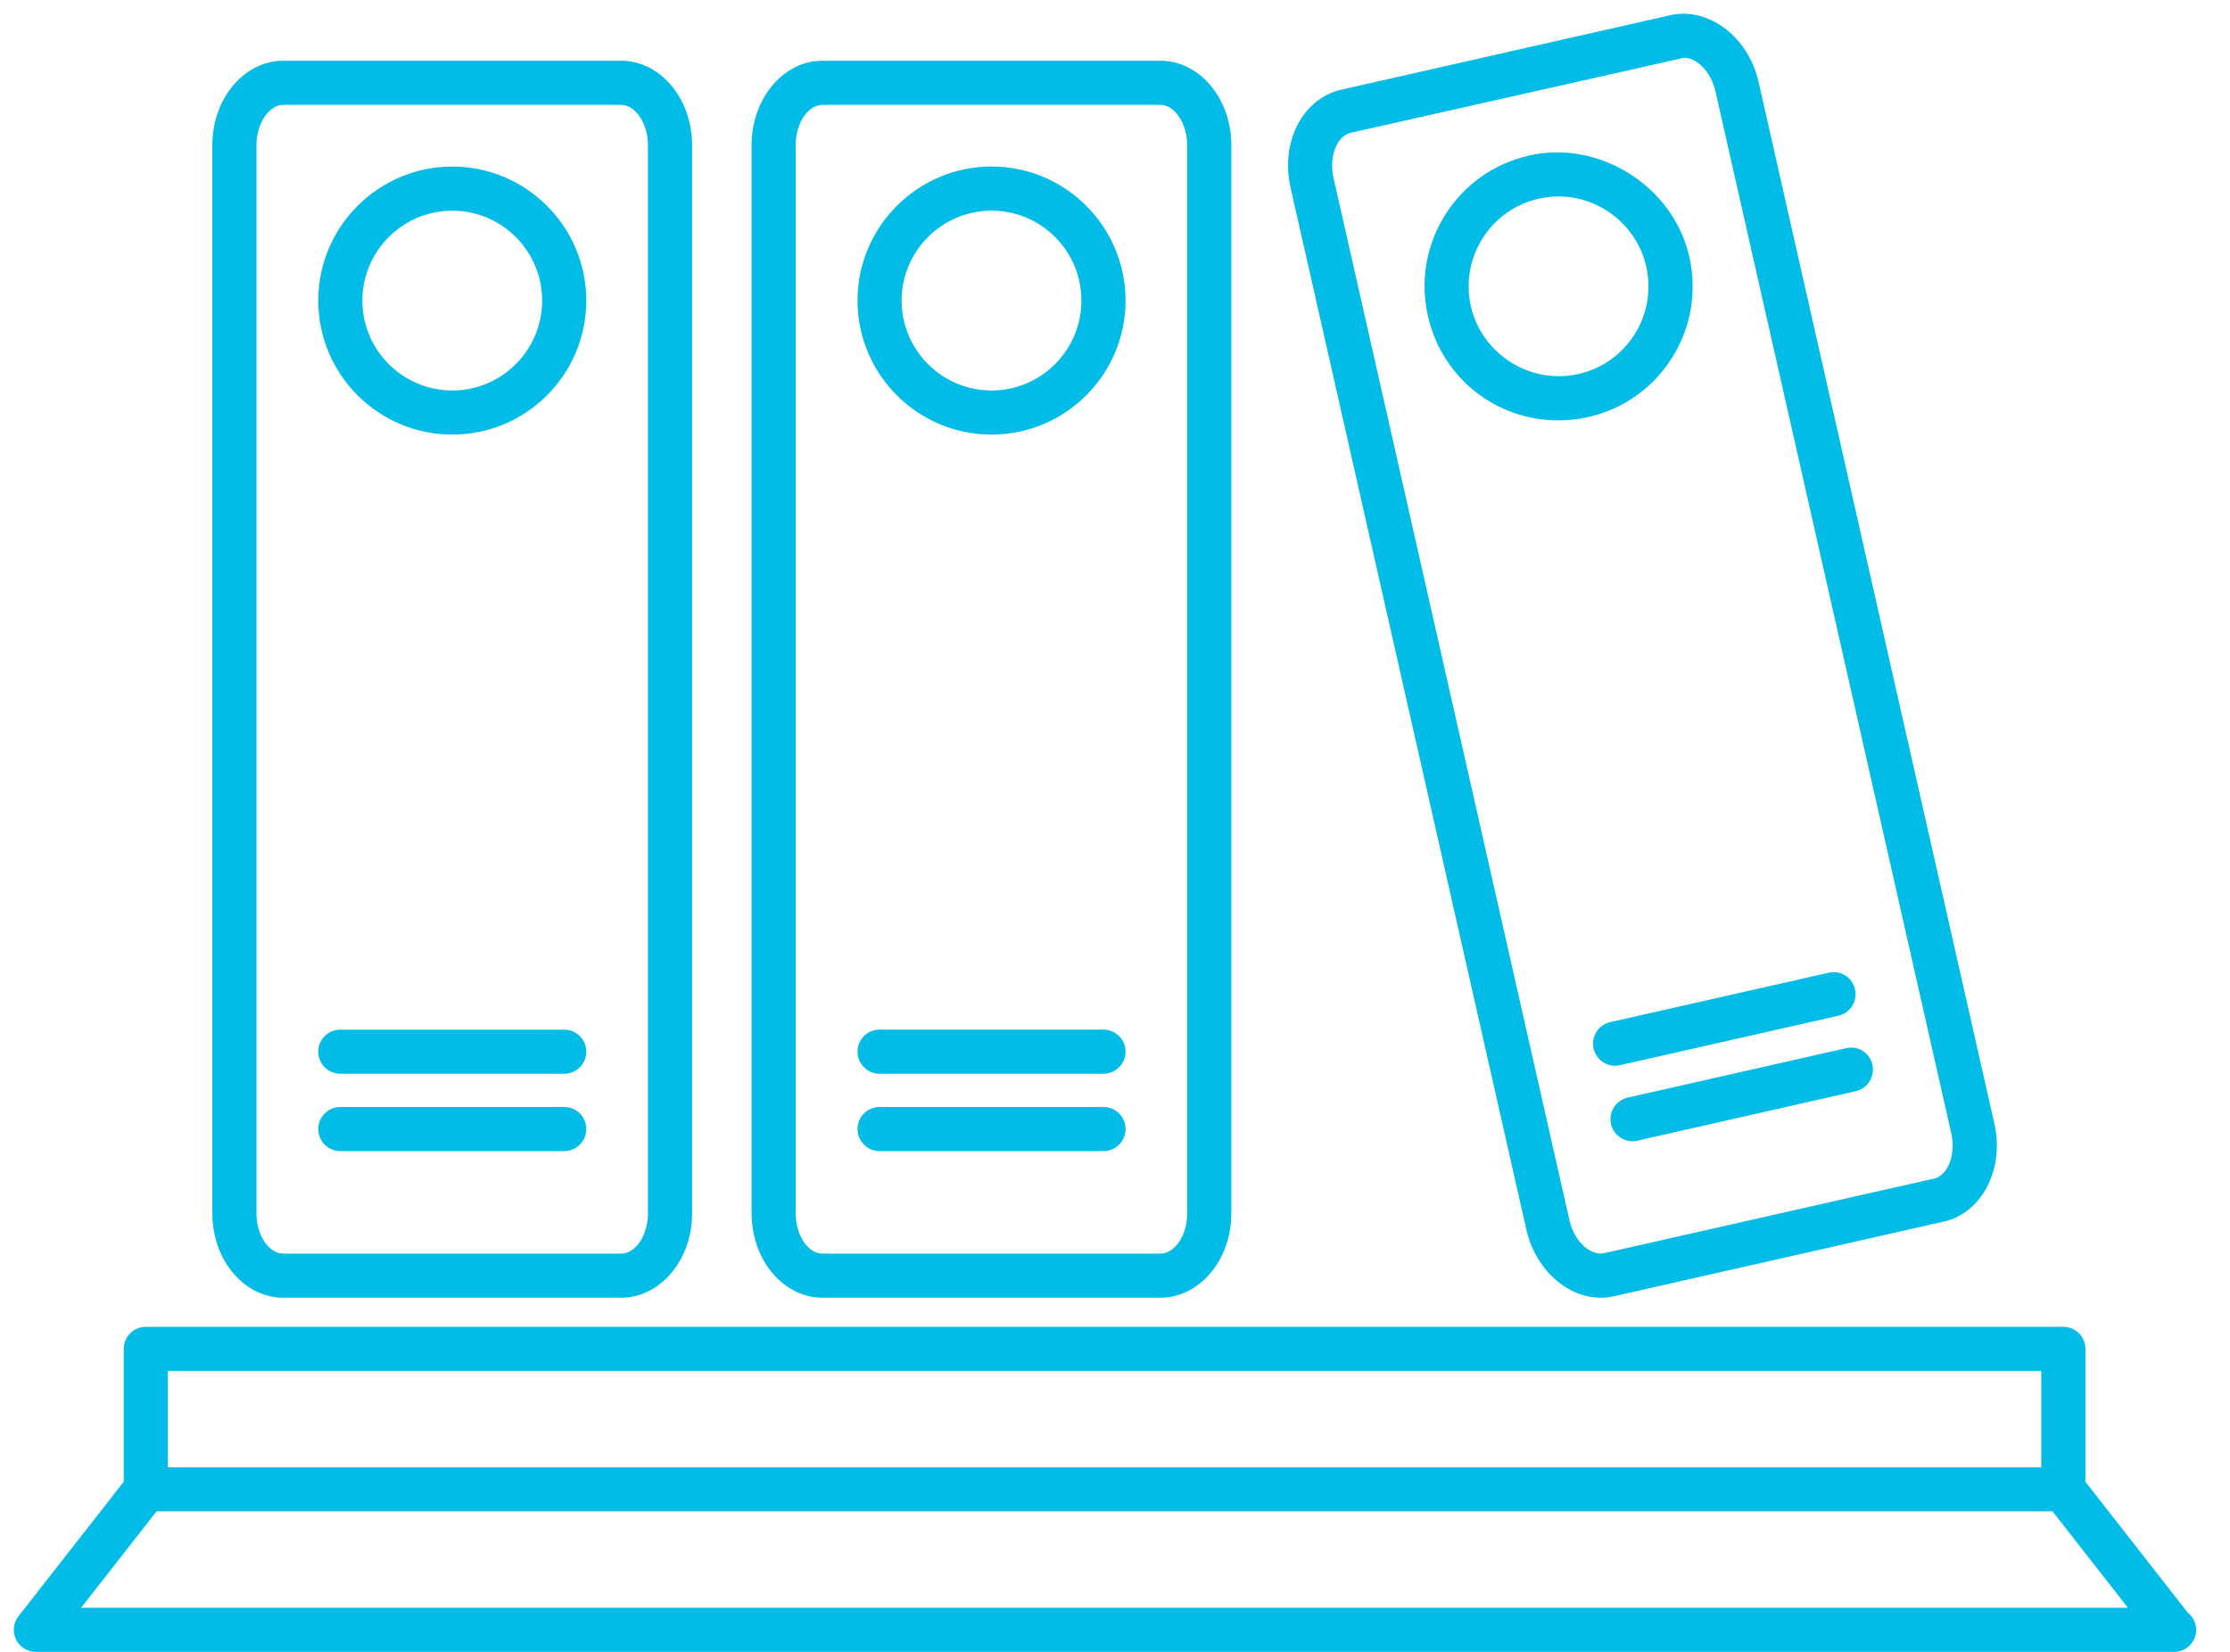 <svg width="54" height="40" viewBox="0 0 54 40" fill="none" xmlns="http://www.w3.org/2000/svg">
<g id="Group 44749">
<path id="Vector" d="M52.971 39.043L50.499 35.881V32.663C50.499 32.368 50.26 32.129 49.965 32.129H3.531C3.236 32.129 2.996 32.368 2.996 32.663V35.88L0.448 39.137C0.322 39.298 0.299 39.516 0.388 39.7C0.478 39.884 0.664 40 0.869 40H52.626C52.635 40 52.643 40 52.647 40C52.942 40 53.182 39.761 53.182 39.466C53.179 39.294 53.098 39.141 52.971 39.043ZM4.065 33.197H49.43V35.531H4.065V33.197ZM1.964 38.932L3.79 36.598H49.703L51.528 38.932H1.964Z" fill="#00BCE6"/>
<path id="Vector_2" d="M6.859 31.424H15.042C15.988 31.424 16.759 30.51 16.759 29.384V3.512C16.759 2.386 15.988 1.471 15.042 1.471H6.859C5.912 1.471 5.142 2.386 5.142 3.512V29.384C5.142 30.51 5.911 31.424 6.859 31.424ZM6.21 3.512C6.21 2.994 6.513 2.539 6.859 2.539H15.042C15.387 2.539 15.69 2.994 15.69 3.512V29.384C15.69 29.91 15.393 30.356 15.042 30.356H6.859C6.507 30.356 6.21 29.91 6.21 29.384V3.512Z" fill="#00BCE6"/>
<path id="Vector_3" d="M10.953 10.524C12.742 10.524 14.197 9.069 14.197 7.279C14.197 5.489 12.742 4.033 10.953 4.033C9.163 4.033 7.707 5.489 7.707 7.279C7.707 9.069 9.163 10.524 10.953 10.524ZM10.953 5.102C12.153 5.102 13.128 6.078 13.128 7.279C13.128 8.479 12.152 9.456 10.953 9.456C9.752 9.456 8.775 8.479 8.775 7.279C8.775 6.078 9.752 5.102 10.953 5.102Z" fill="#00BCE6"/>
<path id="Vector_4" d="M8.241 26.001H13.662C13.957 26.001 14.197 25.762 14.197 25.467C14.197 25.172 13.957 24.933 13.662 24.933H8.241C7.946 24.933 7.707 25.172 7.707 25.467C7.707 25.762 7.946 26.001 8.241 26.001Z" fill="#00BCE6"/>
<path id="Vector_5" d="M8.241 27.874H13.662C13.957 27.874 14.197 27.635 14.197 27.34C14.197 27.045 13.957 26.806 13.662 26.806H8.241C7.946 26.806 7.707 27.045 7.707 27.34C7.707 27.635 7.946 27.874 8.241 27.874Z" fill="#00BCE6"/>
<path id="Vector_6" d="M19.916 31.424H28.1C29.047 31.424 29.817 30.51 29.817 29.384V3.512C29.817 2.386 29.046 1.471 28.1 1.471H19.916C18.97 1.471 18.2 2.386 18.2 3.512V29.384C18.2 30.51 18.97 31.424 19.916 31.424ZM19.268 3.512C19.268 2.985 19.565 2.539 19.916 2.539H28.1C28.445 2.539 28.748 2.994 28.748 3.512V29.384C28.748 29.91 28.451 30.356 28.1 30.356H19.916C19.565 30.356 19.268 29.91 19.268 29.384V3.512Z" fill="#00BCE6"/>
<path id="Vector_7" d="M24.011 10.524C25.799 10.524 27.256 9.068 27.256 7.278C27.256 5.489 25.8 4.032 24.011 4.032C22.221 4.032 20.765 5.489 20.765 7.278C20.765 9.068 22.221 10.524 24.011 10.524ZM24.011 5.101C25.211 5.101 26.187 6.077 26.187 7.278C26.187 8.479 25.211 9.456 24.011 9.456C22.81 9.456 21.833 8.479 21.833 7.278C21.833 6.077 22.81 5.101 24.011 5.101Z" fill="#00BCE6"/>
<path id="Vector_8" d="M21.299 26H26.721C27.016 26 27.256 25.761 27.256 25.466C27.256 25.171 27.016 24.932 26.721 24.932H21.299C21.004 24.932 20.765 25.171 20.765 25.466C20.765 25.761 21.004 26 21.299 26Z" fill="#00BCE6"/>
<path id="Vector_9" d="M21.299 27.874H26.721C27.016 27.874 27.256 27.635 27.256 27.34C27.256 27.045 27.016 26.806 26.721 26.806H21.299C21.004 26.806 20.765 27.045 20.765 27.34C20.765 27.635 21.004 27.874 21.299 27.874Z" fill="#00BCE6"/>
<path id="Vector_10" d="M36.962 29.777C37.18 30.731 37.938 31.424 38.764 31.424C38.874 31.424 38.982 31.411 39.09 31.387L47.072 29.58C47.994 29.372 48.543 28.309 48.295 27.212L42.583 1.977C42.337 0.896 41.375 0.165 40.457 0.366L32.474 2.173C32.01 2.279 31.616 2.609 31.393 3.08C31.185 3.516 31.135 4.036 31.252 4.544L36.962 29.777ZM32.356 3.538C32.404 3.436 32.514 3.259 32.709 3.215L40.782 1.398C41.063 1.398 41.424 1.704 41.541 2.215L47.252 27.448C47.366 27.953 47.171 28.462 46.835 28.539L38.853 30.344C38.545 30.42 38.132 30.104 38.003 29.54L32.291 4.306C32.23 4.034 32.253 3.755 32.356 3.538Z" fill="#00BCE6"/>
<path id="Vector_11" d="M37.739 10.18C37.98 10.18 38.222 10.153 38.459 10.099C39.305 9.908 40.025 9.399 40.487 8.665C40.951 7.932 41.098 7.062 40.907 6.216C40.523 4.515 38.729 3.377 37.027 3.767C36.18 3.958 35.459 4.468 34.996 5.202C34.534 5.935 34.386 6.805 34.577 7.65C34.914 9.139 36.213 10.18 37.739 10.18ZM35.9 5.773C36.21 5.281 36.694 4.939 37.262 4.811C37.422 4.775 37.585 4.757 37.745 4.757C38.751 4.757 39.642 5.47 39.864 6.454C39.992 7.022 39.892 7.605 39.582 8.097C39.272 8.588 38.789 8.929 38.222 9.057C37.051 9.321 35.88 8.571 35.617 7.414C35.491 6.846 35.59 6.264 35.9 5.773Z" fill="#00BCE6"/>
<path id="Vector_12" d="M38.589 25.39C38.645 25.638 38.866 25.807 39.109 25.807C39.148 25.807 39.188 25.803 39.227 25.793L44.517 24.596C44.805 24.531 44.985 24.246 44.92 23.957C44.854 23.669 44.572 23.485 44.281 23.555L38.991 24.751C38.703 24.817 38.523 25.102 38.589 25.39Z" fill="#00BCE6"/>
<path id="Vector_13" d="M44.702 25.382L39.414 26.579C39.126 26.645 38.946 26.93 39.011 27.218C39.067 27.466 39.288 27.635 39.532 27.635C39.57 27.635 39.61 27.631 39.649 27.621L44.937 26.423C45.225 26.358 45.405 26.073 45.34 25.784C45.277 25.496 44.991 25.31 44.702 25.382Z" fill="#00BCE6"/>
</g>
</svg>
